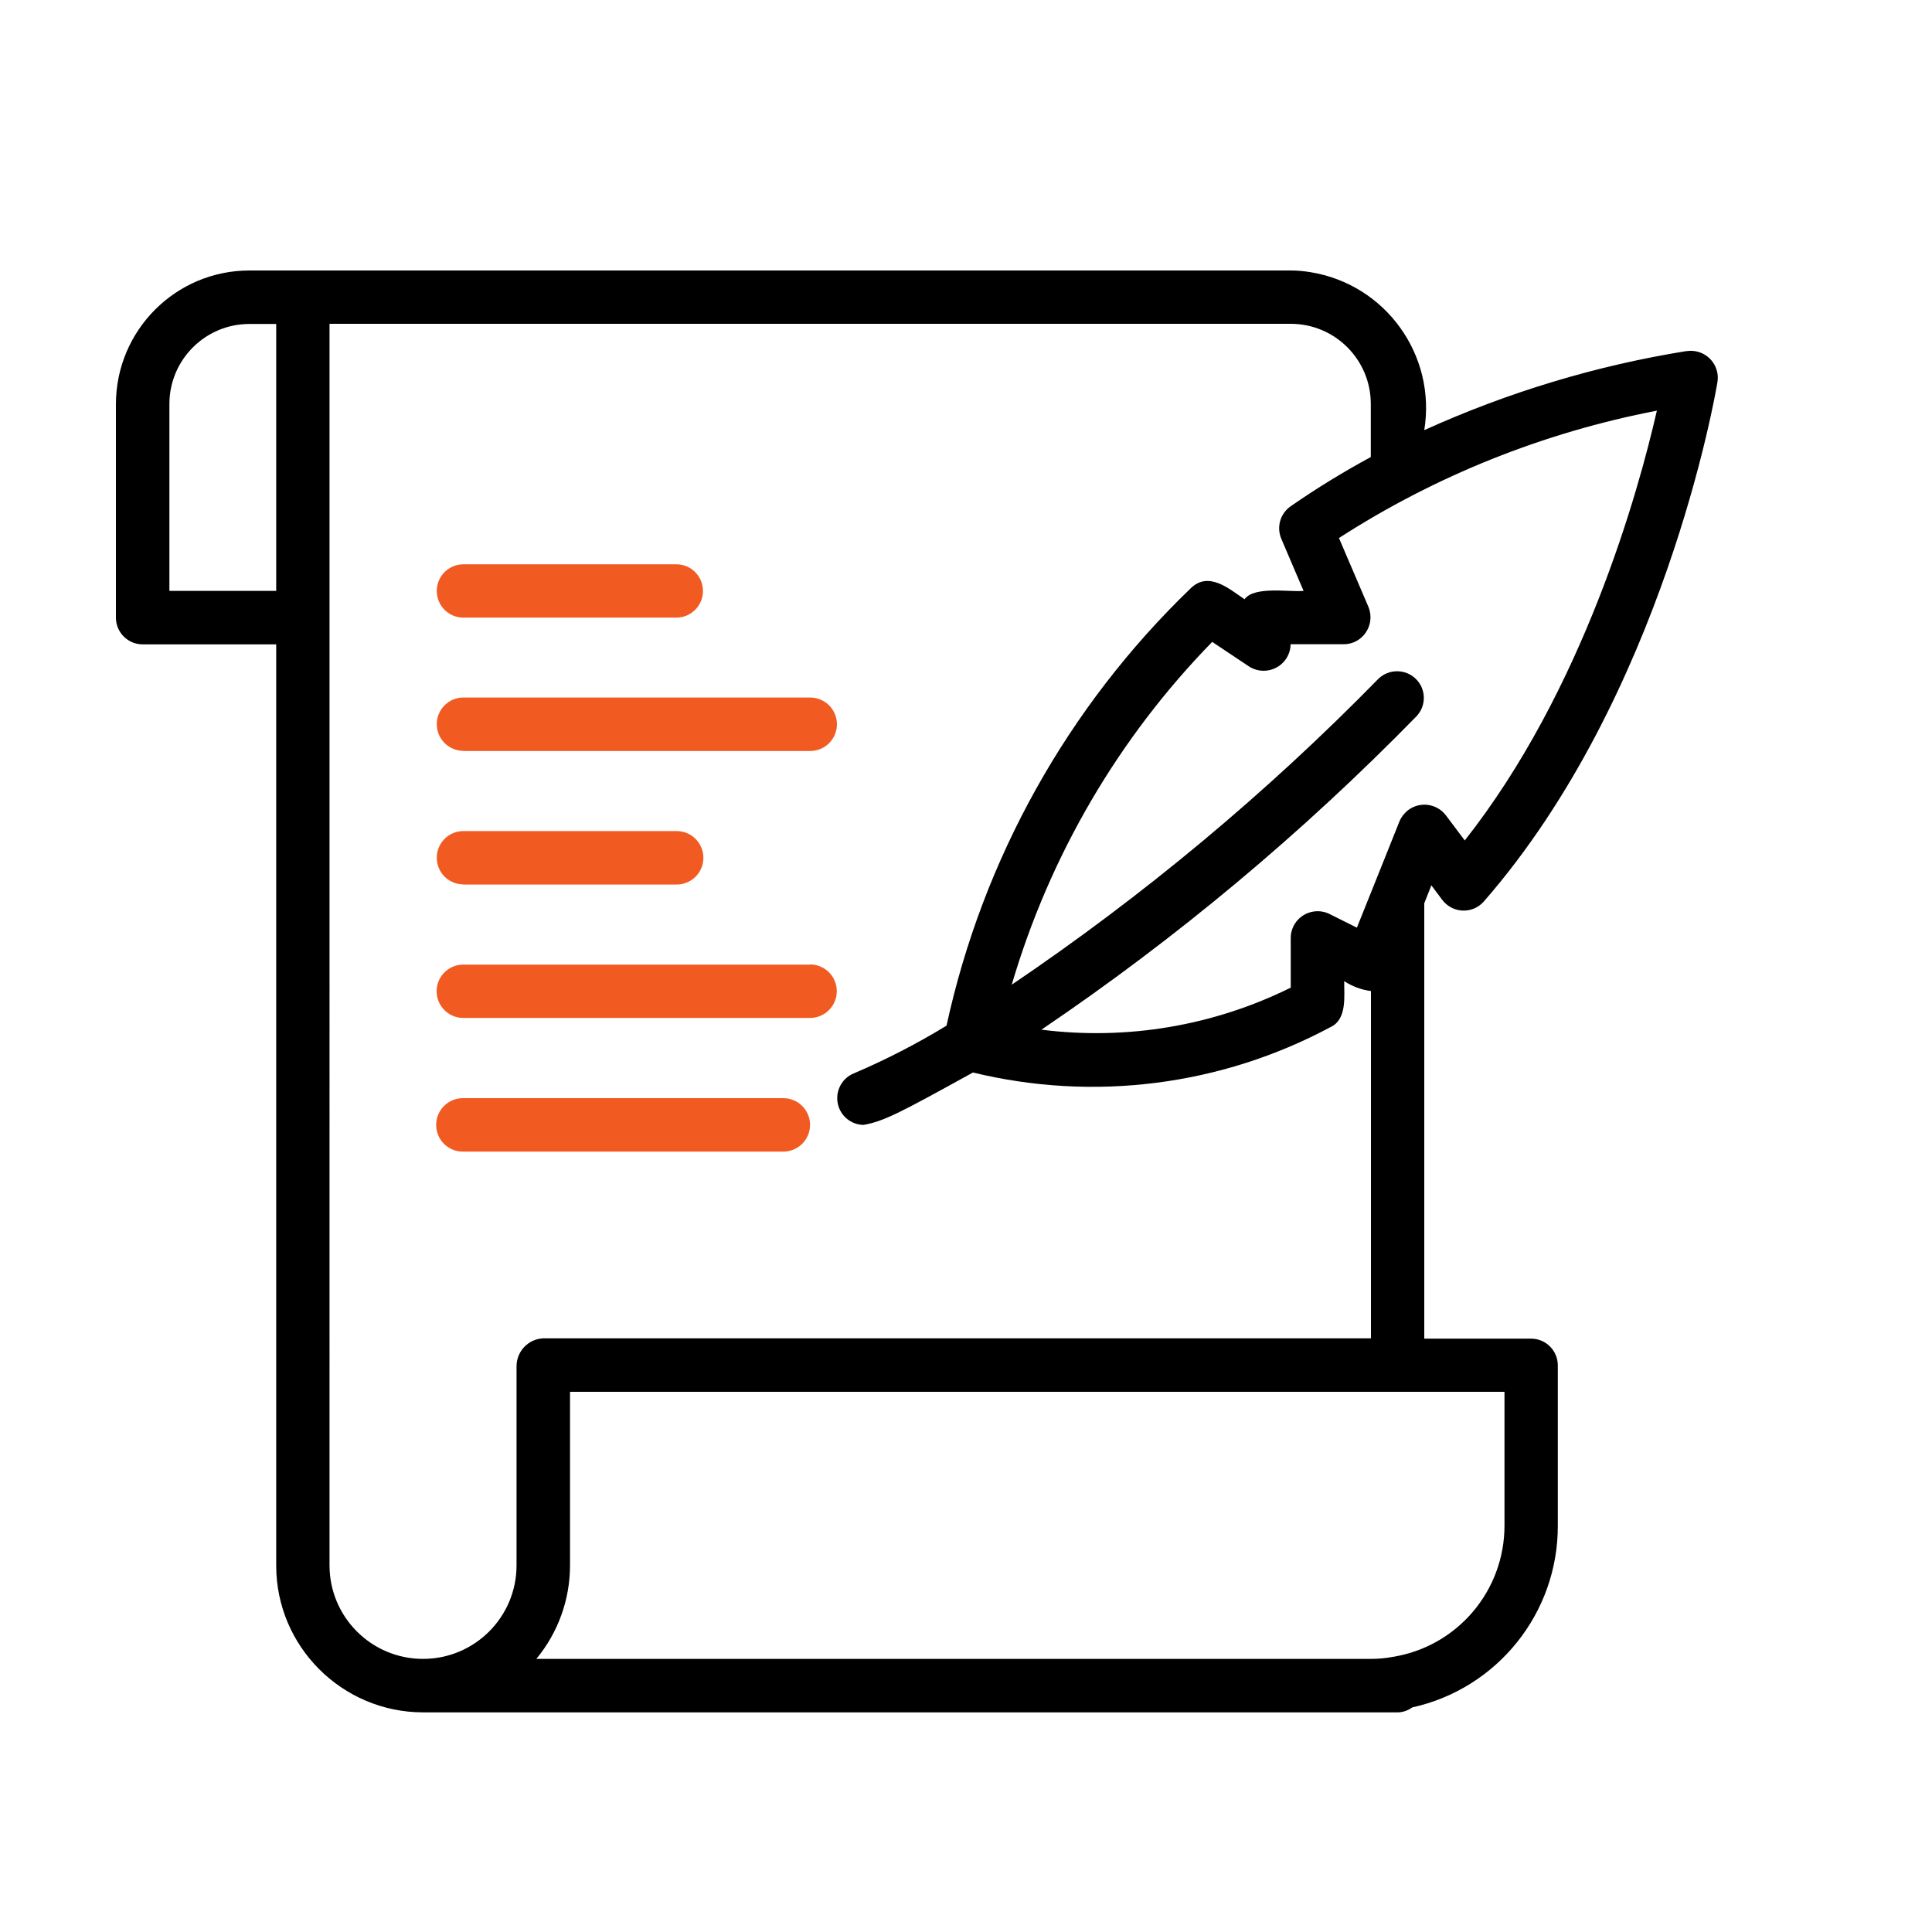 <?xml version="1.0" encoding="UTF-8"?>
<svg id="Layer_2" data-name="Layer 2" xmlns="http://www.w3.org/2000/svg" viewBox="0 0 125 125">
  <defs>
    <style>
      .cls-1 {
        fill: none;
      }

      .cls-2 {
        fill: #f15b22;
      }
    </style>
  </defs>
  <g id="Layer_1-2" data-name="Layer 1">
    <g>
      <rect class="cls-1" width="125" height="125"/>
      <g>
        <path class="cls-2" d="m29.96,39.96h13.82c.95-.01,1.72-.8,1.7-1.75-.01-.94-.77-1.69-1.7-1.7h-13.82c-.95.01-1.72.8-1.7,1.75.01.94.77,1.69,1.7,1.7Z"/>
        <path class="cls-2" d="m29.96,48.59h22.46c.95,0,1.73-.77,1.73-1.73,0-.95-.77-1.73-1.73-1.73h0s-22.46,0-22.46,0c-.95.01-1.72.8-1.7,1.75.01.93.77,1.69,1.7,1.7Z"/>
        <path class="cls-2" d="m29.96,57.23h13.82c.95,0,1.73-.77,1.73-1.73,0-.95-.77-1.73-1.73-1.73h0s-13.82,0-13.82,0c-.95.01-1.72.8-1.7,1.75.01.94.77,1.69,1.7,1.7Z"/>
        <path class="cls-2" d="m52.41,62.41h-22.46c-.95.01-1.72.8-1.7,1.75.01.93.77,1.69,1.7,1.7h22.46c.95,0,1.73-.77,1.73-1.73,0-.95-.77-1.73-1.73-1.73h0Z"/>
        <path class="cls-2" d="m52.41,72.78c0-.95-.77-1.73-1.73-1.73h-20.73c-.95,0-1.73.77-1.73,1.73s.77,1.73,1.73,1.73h20.73c.95,0,1.73-.77,1.73-1.73h0Z"/>
        <path d="m109.14,22.71c-5.87.94-11.58,2.67-16.99,5.12.79-4.85-2.5-9.43-7.36-10.22-.42-.07-.85-.11-1.28-.11H16.14c-4.77,0-8.63,3.87-8.64,8.64v13.82c0,.95.77,1.73,1.73,1.73h8.64v59.6c0,5.24,4.26,9.49,9.5,9.5h63.05c.34,0,.67-.12.95-.32,5.52-1.22,9.44-6.12,9.42-11.77v-10.36c0-.95-.77-1.73-1.73-1.73h-6.91v-28.17l.46-1.16.71.95c.58.76,1.66.91,2.42.34.09-.07.18-.15.26-.24,11.61-13.3,14.99-32.8,15.12-33.62.15-.95-.5-1.84-1.45-1.99-.18-.03-.36-.03-.54,0Zm-91.27,15.52h-6.91v-12.09c0-2.86,2.32-5.18,5.18-5.18h1.73v17.27Zm15.55,50.18v12.87c0,3.34-2.71,6.05-6.05,6.05s-6.05-2.71-6.05-6.05V20.95h62.19c2.86,0,5.18,2.32,5.18,5.18v3.44c-1.79.97-3.52,2.03-5.19,3.19-.67.47-.92,1.34-.6,2.1l1.44,3.37c-.92.09-3.18-.33-3.82.54-1.02-.69-2.33-1.84-3.49-.7-7.95,7.66-13.44,17.5-15.79,28.29-1.92,1.17-3.92,2.2-5.98,3.08-.89.35-1.32,1.36-.97,2.25.26.65.88,1.08,1.58,1.09,1.32-.23,2.39-.8,7.08-3.39,7.81,1.9,16.04.86,23.12-2.93,1.1-.5.89-2.01.9-2.98.52.34,1.11.56,1.73.64v22.47h-53.55c-.97.04-1.73.84-1.73,1.81Zm63.92,1.64v8.64c.01,4.23-3.05,7.84-7.23,8.51-.47.09-.94.13-1.41.13h-54c1.41-1.7,2.18-3.84,2.18-6.05v-11.23h60.46Zm-2.56-35.66l-1.24-1.65c-.59-.76-1.68-.9-2.44-.32-.24.19-.43.43-.55.71-.64,1.62-2.13,5.31-2.76,6.89l-1.78-.89c-.86-.42-1.91-.06-2.33.81-.11.23-.17.48-.17.74v3.22c-4.99,2.47-10.6,3.42-16.13,2.72,8.75-5.92,16.87-12.71,24.26-20.27.66-.69.64-1.78-.05-2.44-.67-.64-1.73-.64-2.4,0-7.22,7.38-15.17,14.01-23.73,19.8,2.45-8.34,6.9-15.96,12.97-22.18l2.38,1.59c.81.52,1.88.29,2.41-.51.18-.28.28-.6.28-.93h3.45c.96,0,1.73-.8,1.72-1.76,0-.22-.05-.44-.13-.65l-1.91-4.46c6.27-4.04,13.25-6.83,20.57-8.24-1.21,5.29-4.76,18.09-12.44,27.82Z"/>
      </g>
    </g>
  </g>
</svg>